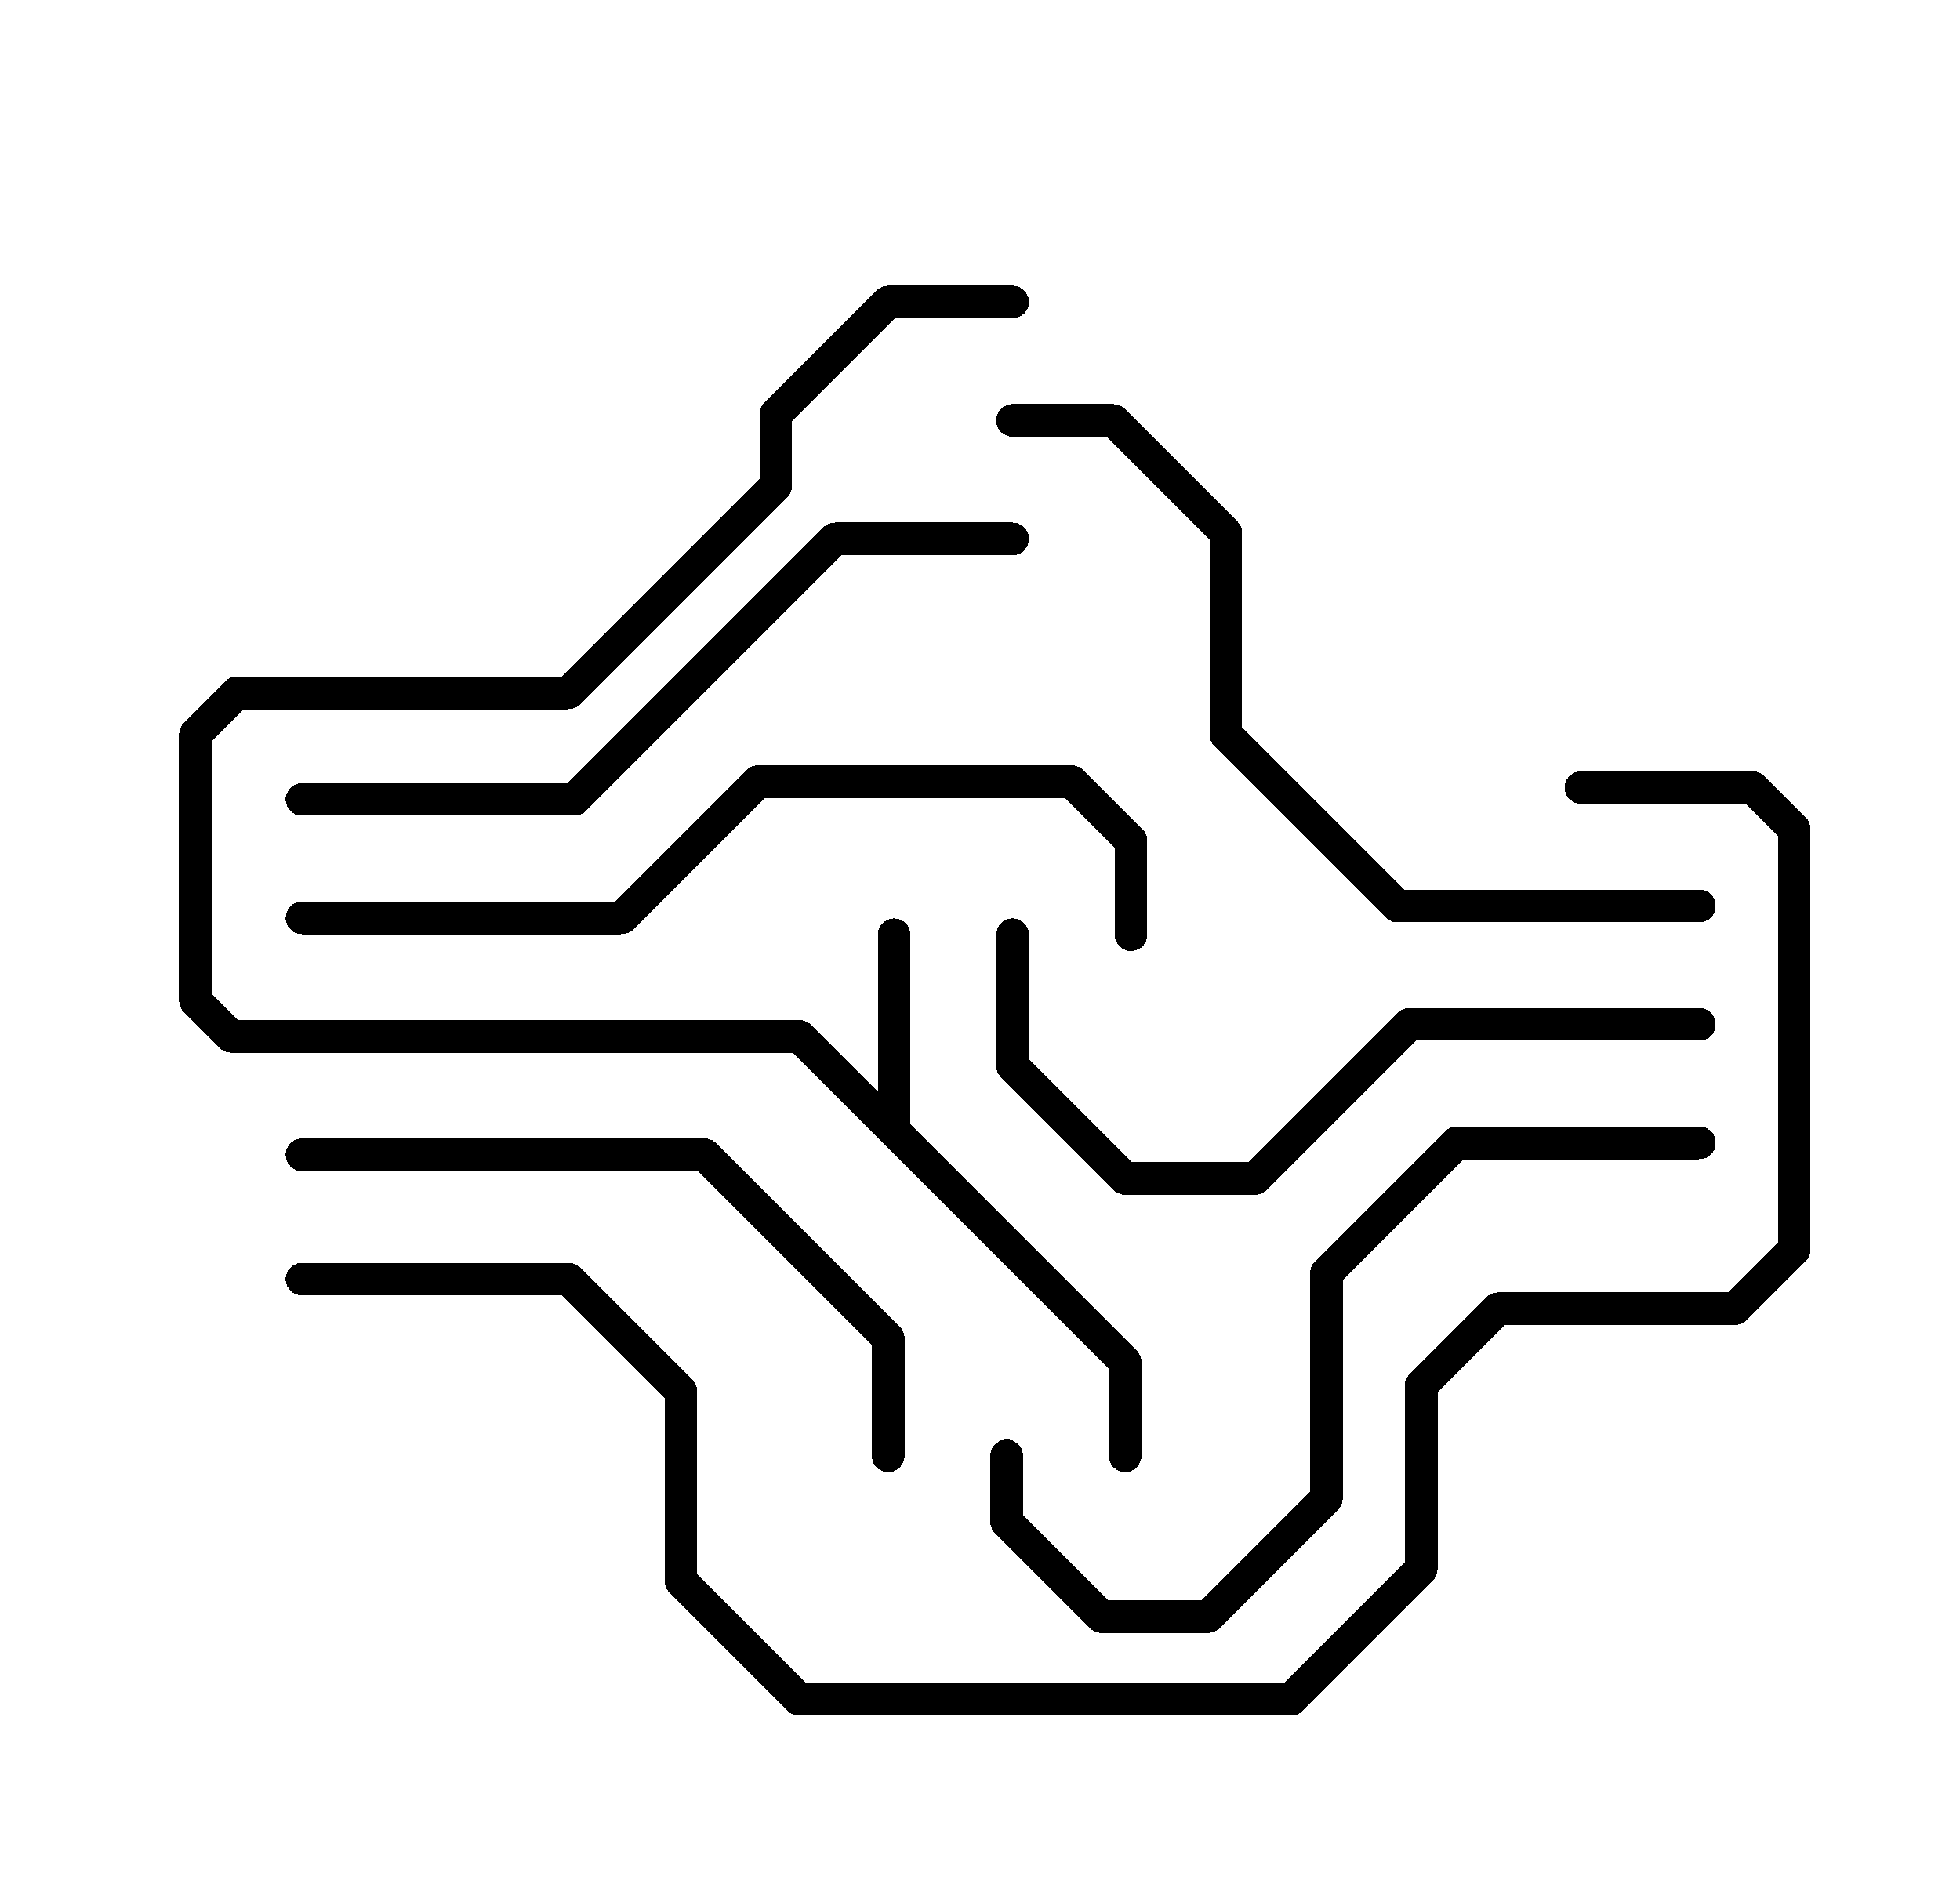 <svg xmlns="http://www.w3.org/2000/svg" xmlns:xlink="http://www.w3.org/1999/xlink" width="42.037mm" height="40.64mm" viewBox="4012 3140 165.5 160"><title></title><style type="text/css">
*[layerid="1"] {stroke:#000000;fill:#000000;}
*[layerid="2"] {stroke:#000000;fill:#000000;}
*[layerid="3"] {stroke:#000000;fill:#000000;}
*[layerid="4"] {stroke:#000000;fill:#000000;}
*[layerid="5"] {stroke:#000000;fill:#000000;}
*[layerid="6"] {stroke:#000000;fill:#000000;}
*[layerid="7"] {stroke:#000000;fill:#000000;}
*[layerid="8"] {stroke:#000000;fill:#000000;}
*[layerid="9"] {stroke:#000000;fill:#000000;}
*[layerid="10"] {stroke:#000000;fill:#000000;}
*[layerid="11"] {stroke:#000000;fill:#000000;}
*[layerid="12"] {stroke:#000000;fill:#000000;}
*[layerid="13"] {stroke:#000000;fill:#000000;}
*[layerid="14"] {stroke:#000000;fill:#000000;}
*[layerid="15"] {stroke:#000000;fill:#000000;}
*[layerid="19"] {stroke:#000000;fill:#000000;}
*[layerid="21"] {stroke:#000000;fill:#000000;}
*[layerid="22"] {stroke:#000000;fill:#000000;}
*[layerid="23"] {stroke:#000000;fill:#000000;}
*[layerid="24"] {stroke:#000000;fill:#000000;}
*[layerid="25"] {stroke:#000000;fill:#000000;}
*[layerid="26"] {stroke:#000000;fill:#000000;}
*[layerid="27"] {stroke:#000000;fill:#000000;}
*[layerid="28"] {stroke:#000000;fill:#000000;}
*[layerid="29"] {stroke:#000000;fill:#000000;}
*[layerid="30"] {stroke:#000000;fill:#000000;}
*[layerid="31"] {stroke:#000000;fill:#000000;}
*[layerid="32"] {stroke:#000000;fill:#000000;}
*[layerid="33"] {stroke:#000000;fill:#000000;}
*[layerid="34"] {stroke:#000000;fill:#000000;}
*[layerid="35"] {stroke:#000000;fill:#000000;}
*[layerid="36"] {stroke:#000000;fill:#000000;}
*[layerid="37"] {stroke:#000000;fill:#000000;}
*[layerid="38"] {stroke:#000000;fill:#000000;}
*[layerid="39"] {stroke:#000000;fill:#000000;}
*[layerid="40"] {stroke:#000000;fill:#000000;}
*[layerid="41"] {stroke:#000000;fill:#000000;}
*[layerid="42"] {stroke:#000000;fill:#000000;}
*[layerid="43"] {stroke:#000000;fill:#000000;}
*[layerid="44"] {stroke:#000000;fill:#000000;}
*[layerid="45"] {stroke:#000000;fill:#000000;}
*[layerid="46"] {stroke:#000000;fill:#000000;}
*[layerid="47"] {stroke:#000000;fill:#000000;}
*[layerid="48"] {stroke:#000000;fill:#000000;}
*[layerid="49"] {stroke:#000000;fill:#000000;}
*[layerid="50"] {stroke:#000000;fill:#000000;}
*[layerid="51"] {stroke:#000000;fill:#000000;}
*[layerid="52"] {stroke:#000000;fill:#000000;}
*[layerid="99"] {stroke:#000000;fill:#000000;}
*[layerid="100"] {stroke:#000000;fill:#000000;}
*[layerid="101"] {stroke:#000000;fill:#000000;}
*[layerid="Hole"] {stroke:#000000;fill:#000000;}
*[layerid="DRCError"] {stroke:#000000;fill:#000000;}
*[fill="none"] {fill: none;}
*[stroke="none"] {stroke: none;}
path, polyline, polygon, line {stroke-linecap:round;}
g[c_partid="part_pad"][layerid="1"] ellipse:not([c_etype="pad_outer"]) {fill:#000000;}
g[c_partid="part_pad"][layerid="1"] polygon:not([c_etype="pad_outer"]) {fill:#000000;}
g[c_partid="part_pad"][layerid="1"] polyline:not([c_etype="pad_outer"]) {stroke:#000000;}
g[c_partid="part_pad"][layerid="2"] ellipse:not([c_etype="pad_outer"]) {fill:#000000;}
g[c_partid="part_pad"][layerid="2"] polygon:not([c_etype="pad_outer"]) {fill:#000000;}
g[c_partid="part_pad"][layerid="2"] polyline:not([c_etype="pad_outer"]) {stroke:#000000;}
g[c_partid="part_pad"][layerid="11"] ellipse:not([c_etype="pad_outer"]) {fill:#000000;}
g[c_partid="part_pad"][layerid="11"] polygon:not([c_etype="pad_outer"]) {fill:#000000;}
g[c_partid="part_pad"][layerid="11"] polyline:not([c_etype="pad_outer"]) {stroke:#000000;}
g[c_partid="part_pad"][layerid="11"] circle {fill:#FFFFFF;}
g[c_partid="part_pad"][layerid="11"] > polyline:nth-of-type(2) {stroke:#FFFFFF;}
g[c_partid="part_pad"][layerid="11"][c_shape="ELLIPSE"]  polyline:nth-last-of-type(1) {stroke:#FFFFFF;}
g[c_partid="part_pad"][layerid="11"][c_shape="RECT"]  polyline:nth-last-of-type(1) {stroke:#FFFFFF;}
g[c_partid="part_pad"][layerid="11"][c_shape="POLYGON"]  polyline:nth-last-of-type(1) {stroke:#FFFFFF;}
g[c_partid="part_via"] > * + circle, #gCurParts g[c_partid="part_via"] > * + circle {fill:#FFFFFF;}
g[c_partid="part_pad"] > polygon[c_etype="pad_outer"], #gCurParts g[c_partid="part_pad"] > polygon[c_etype="pad_outer"] {stroke-linejoin: round;stroke-miterlimit: 100;}
g[c_partid="part_hole"] > circle {fill: #FFFFFF;}path, polyline, polygon {stroke-linejoin:round;}
rect, circle, ellipse, polyline, line, polygon, path {shape-rendering:crispEdges;}
</style>
<rect x="4012" y="3140" width="165.5" height="160" fill="#FFFFFF" stroke="none"/><polyline points="4097.5 3175.5 4106 3175.5 4115.5 3185 4115.5 3202 4130 3216.5 4145.5 3216.5" stroke-width="2.756"  stroke-linecap="round" fill="none" layerid="1" net="S$2146" id="gge2843" locked="0" /><polyline points="4037.5 3207.5 4047.5 3207.5" stroke-width="2.756"  stroke-linecap="round" fill="none" layerid="1" net="S$2146" id="gge2798" locked="0" /><polyline points="4037.5 3217.5 4047.5 3217.5" stroke-width="2.756"  stroke-linecap="round" fill="none" layerid="1" net="S$2146" id="gge2801" locked="0" /><polyline points="4037.5 3227.5 4047.5 3227.5" stroke-width="2.756"  stroke-linecap="round" fill="none" layerid="1" net="S$2146" id="gge2804" locked="0" /><polyline points="4037.5 3237.5 4047.5 3237.5" stroke-width="2.756"  stroke-linecap="round" fill="none" layerid="1" net="S$2146" id="gge2807" locked="0" /><polyline points="4155.5 3216.5 4145.5 3216.5" stroke-width="2.756"  stroke-linecap="round" fill="none" layerid="1" net="S$2146" id="gge2810" locked="0" /><polyline points="4145.5 3226.5 4155.5 3226.5" stroke-width="2.756"  stroke-linecap="round" fill="none" layerid="1" net="S$2060" id="gge2813" locked="0" /><polyline points="4145.5 3236.5 4155.5 3236.5" stroke-width="2.756"  stroke-linecap="round" fill="none" layerid="1" net="S$2146" id="gge2816" locked="0" /><polyline points="4145.5 3206.5 4155.5 3206.5" stroke-width="2.756"  stroke-linecap="round" fill="none" layerid="1" net="S$2146" id="gge2819" locked="0" /><polyline points="4107 3262.925 4107 3255 4087.5 3235.5 4087.5 3218.925" stroke-width="2.756"  stroke-linecap="round" fill="none" layerid="1" net="S$2146" id="gge2822" locked="0" /><polyline points="4097 3262.925 4097 3268.5 4105 3276.5 4114 3276.5 4124 3266.5 4124 3247.5 4135 3236.5 4145.5 3236.5" stroke-width="2.756"  stroke-linecap="round" fill="none" layerid="1" net="S$2146" id="gge2825" locked="0" /><polyline points="4097.5 3218.925 4097.5 3230 4107 3239.5 4118 3239.5 4131 3226.5 4145.5 3226.5" stroke-width="2.756"  stroke-linecap="round" fill="none" layerid="1" net="S$2060" id="gge2828" locked="0" /><polyline points="4087 3262.925 4087 3253 4071.5 3237.5 4047.5 3237.5" stroke-width="2.756"  stroke-linecap="round" fill="none" layerid="1" net="S$2146" id="gge2831" locked="0" /><polyline points="4047.5 3227.5 4079.5 3227.5 4087.5 3235.5" stroke-width="2.756"  stroke-linecap="round" fill="none" layerid="1" net="S$2146" id="gge2834" locked="0" /><polyline points="4047.5 3217.5 4064.5 3217.5 4076 3206 4102.5 3206 4107.5 3211 4107.5 3218.925" stroke-width="2.756"  stroke-linecap="round" fill="none" layerid="1" net="S$2146" id="gge2837" locked="0" /><polyline points="4047.5 3207.5 4060.5 3207.5 4082.5 3185.5 4097.5 3185.5" stroke-width="2.756"  stroke-linecap="round" fill="none" layerid="1" net="S$2146" id="gge2840" locked="0" /><polyline points="4037.5 3248 4047.5 3248" stroke-width="2.756"  stroke-linecap="round" fill="none" layerid="1" net="S$2146" id="gge2846" locked="0" /><polyline points="4047.5 3248 4060 3248 4069.5 3257.5 4069.5 3273.5 4079.5 3283.5 4121 3283.5 4132 3272.5 4132 3257 4138.5 3250.5 4158.5 3250.5 4163.5 3245.5 4163.5 3210 4160 3206.5 4155.5 3206.5" stroke-width="2.756"  stroke-linecap="round" fill="none" layerid="1" net="S$2146" id="gge2849" locked="0" /><polyline points="4037.5 3227.5 4031.5 3227.5 4028.5 3224.5 4028.5 3202 4032 3198.5 4060 3198.5 4077.5 3181 4077.5 3175 4087 3165.5 4097.5 3165.5" stroke-width="2.756"  stroke-linecap="round" fill="none" layerid="1" net="S$2146" id="gge2852" locked="0" /></svg>